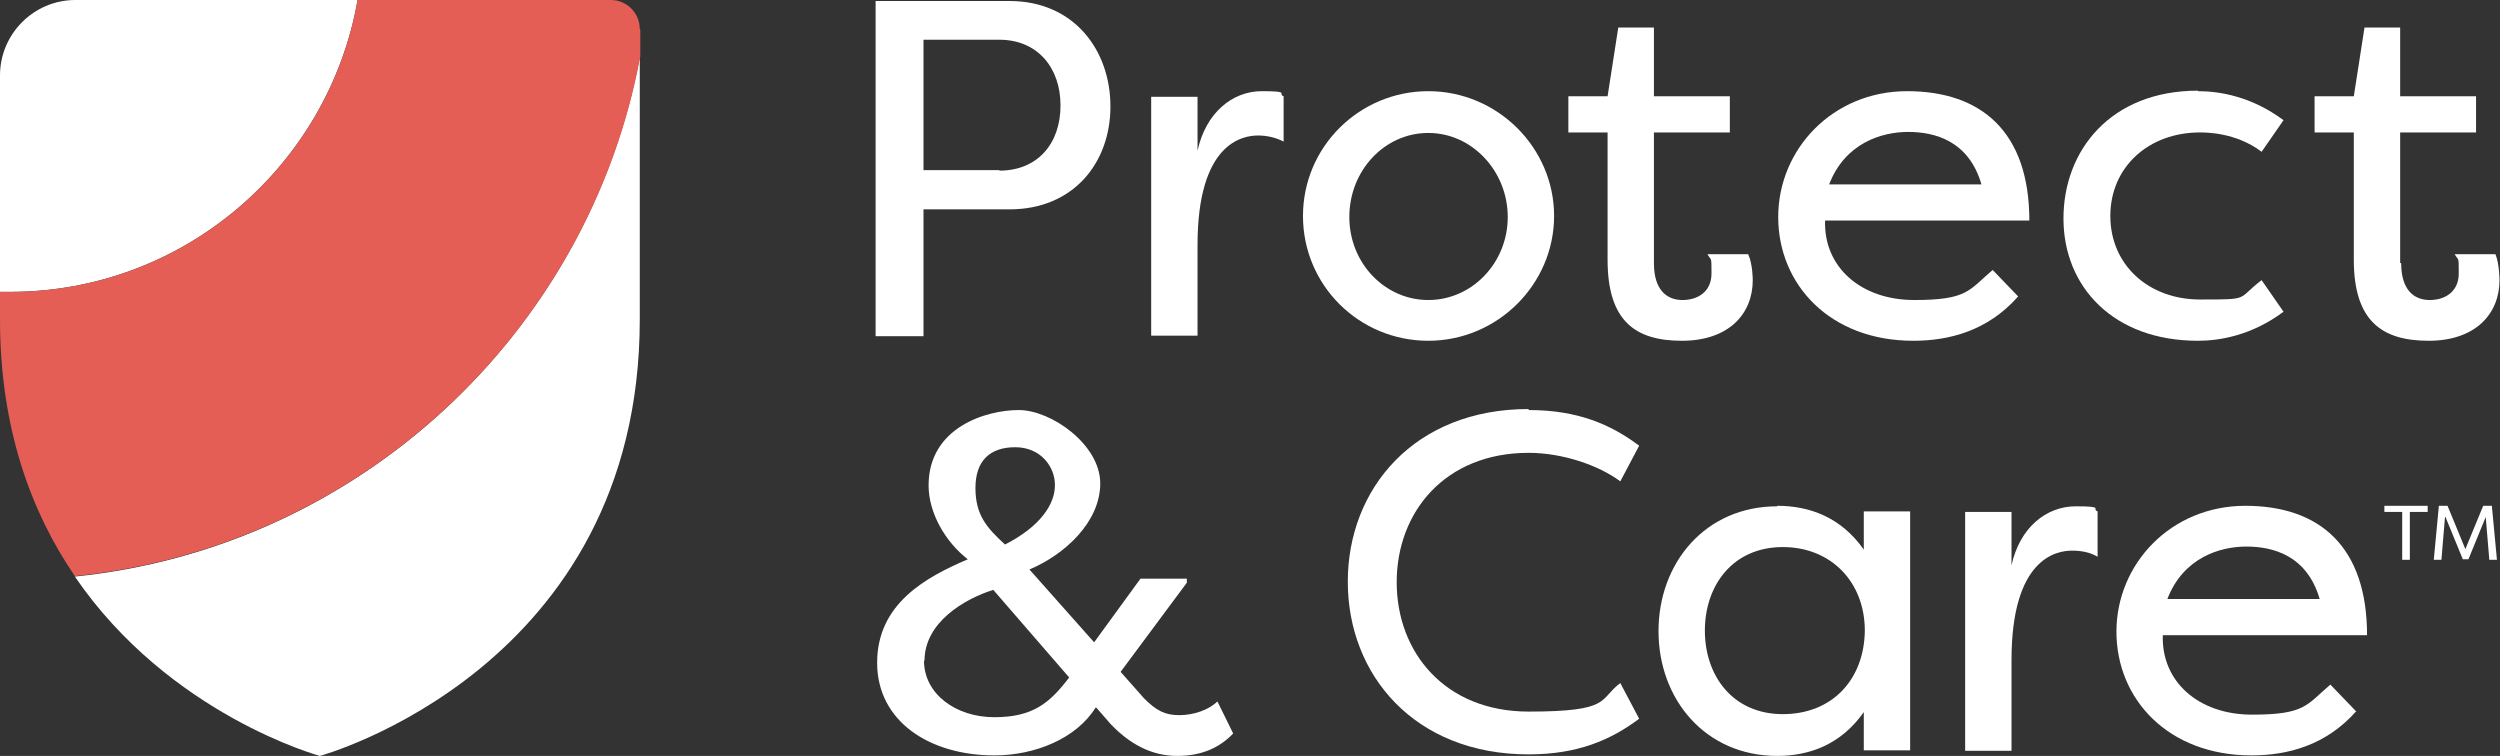 <?xml version="1.0" encoding="UTF-8"?>
<svg id="Layer_1" xmlns="http://www.w3.org/2000/svg" version="1.1" viewBox="0 0 490.8 148.4">
  <rect x="0" y="0" width="490.8" height="148.4" fill="#333333" stroke="none"/>
  <!-- Generator: Adobe Illustrator 29.6.1, SVG Export Plug-In . SVG Version: 2.1.1 Build 9)  -->
  <defs>
    <style>
      .st0 {
        fill: #e45e56;
      }

      .st1 {
        fill: #fff;
      }
    </style>
  </defs>
  <g>
    <path class="st1" d="M14.7,113.2c18.6,27.2,48.1,35.2,48.1,35.2,0,0,62.8-17.1,62.8-85.7V11.2c-10.1,54.3-55.3,96.4-111,102h0ZM70.2,0H14.8C6.6,0,0,6.7,0,14.8v42.5h2C36.1,57.3,64.5,32.5,70.2,0h0Z"/>
    <path class="st0" d="M125.7,5.7v5.4c-10.1,54.3-55.3,96.4-111,102C6.2,100.7,0,84.2,0,62.7v-5.4h2c34.1,0,62.5-24.8,68.2-57.3h49.7c3.2,0,5.7,2.6,5.7,5.7h0Z"/>
  </g>
  <g>
    <path class="st1" d="M171.9,65.9V.2h26.3c12.6,0,19.8,9.6,19.8,20.7s-7.3,20.2-19.8,20.2h-16.9v24.9h-9.4ZM196.2,33.5c7.5,0,12-5.3,12-12.8s-4.6-12.9-12-12.9h-14.9v25.6h14.9Z"/>
    <path class="st1" d="M235.1,29.6c1.6-7.4,6.8-11.7,12.6-11.7s3,.5,4.3,1v8.9c-1.5-.8-3.3-1.2-5-1.2-3.1,0-11.9,1.5-11.9,21.5v17.8h-9.1V19h9.1v10.6h0Z"/>
    <path class="st1" d="M280.4,17.9c13.6,0,24.7,11.1,24.7,24.5s-11.1,24.5-24.7,24.5-24.6-10.9-24.6-24.5,11.1-24.5,24.6-24.5ZM280.4,58.9c8.6,0,15.6-7.3,15.6-16.3s-7-16.5-15.6-16.5-15.5,7.4-15.5,16.5,7,16.3,15.5,16.3Z"/>
    <path class="st1" d="M324.7,51.7c0,5.2,2.5,7.2,5.6,7.2s5.7-1.7,5.7-5.2,0-2.4-.8-3.8h8c.9,1.9.9,5.1.9,5.1,0,6.7-4.8,11.9-13.9,11.9s-14.6-3.8-14.6-15.9v-25h-7.7v-7.1h7.7l2.1-13.5h7v13.5h14.9v7.1h-14.9v25.6h0Z"/>
    <path class="st1" d="M396.2,58.2c-6,6.8-13.6,8.7-20.6,8.7-16.3,0-26.5-11-26.5-24.3s10.7-24.7,25.3-24.7,24,8,24,25.4h-40.1c-.3,9.1,7,15.6,17.5,15.6s10.7-1.9,15.4-5.9l5.1,5.3ZM359.1,36.2h29.9c-2.5-8.6-9.2-10.3-14.4-10.3s-12.4,2.2-15.5,10.3h0Z"/>
    <path class="st1" d="M431.5,17.9c4.2,0,10.5,1,16.8,5.7l-4.3,6.2c-5-3.8-10.9-3.8-12.1-3.8-10.1,0-17.6,6.8-17.6,16.4s7.5,16.4,17.6,16.4,7.1,0,12.1-3.8l4.3,6.2c-6.3,4.7-12.6,5.7-16.8,5.7-16.6,0-26.4-10.6-26.4-24s9.3-25.1,26.4-25.1Z"/>
    <path class="st1" d="M471.4,51.7c0,5.2,2.5,7.2,5.6,7.2s5.7-1.7,5.7-5.2,0-2.4-.8-3.8h8c.8,1.9.8,5.1.8,5.1,0,6.7-4.8,11.9-13.9,11.9s-14.7-3.8-14.7-15.9v-25h-7.7v-7.1h7.7l2.1-13.5h7v13.5h14.9v7.1h-14.9v25.6h0Z"/>
    <path class="st1" d="M215.1,138.9c-3.8,6.1-11.9,9.4-19.9,9.4-12.6,0-23-6.6-23-18.2s9.6-16.8,17.8-20.3c-4.4-3.4-7.7-9.1-7.7-14.5,0-11.4,11.3-14.8,17.7-14.8s16,6.8,16,14.4-7,14-13.9,16.9l12.7,14.3,9.1-12.5h9.1v.8l-13,17.5,4.6,5.2c2.4,2.4,4.1,3.3,6.9,3.3s5.8-1,7.5-2.7l3.1,6.3c-2.5,2.6-5.9,4.4-11,4.4s-9.4-2.4-13.1-6.3l-2.7-3.1h0ZM181.4,129.7c0,6.5,6.2,11.1,13.8,11.1s10.9-2.8,14.7-7.8l-14.9-17.2c-5.7,1.8-13.5,6.4-13.5,13.9h0ZM207.1,95.2c0-3.6-2.8-7.4-7.8-7.4s-7.8,2.7-7.8,8,2.2,7.8,5.8,11.1c6.9-3.5,9.8-7.9,9.8-11.6h0Z"/>
    <path class="st1" d="M300.1,80.5c9.6,0,16.1,2.8,21.7,7l-3.7,7c-4.3-3.2-11.4-5.6-18-5.6-16.4,0-25.9,11.6-25.9,25.4s9.5,25.4,25.9,25.4,13.7-2.4,18-5.6l3.7,7c-5.6,4.2-12.1,7-21.7,7-22.4,0-35.5-15.6-35.5-33.9s13.1-33.9,35.5-33.9h0Z"/>
    <path class="st1" d="M348.9,99.3c6.3,0,12.5,2.2,17,8.6v-7.5h9.1v46.9h-9.1v-7.5c-4.5,6.4-10.7,8.6-17,8.6-14.1,0-23.3-11.1-23.3-24.5s9.2-24.5,23.3-24.5h0ZM350,107.4c-9.8,0-15.3,7.5-15.3,16.4s5.5,16.4,15.3,16.4,16-6.9,16.1-16.4c0-9.5-6.6-16.4-16.1-16.4h0Z"/>
    <path class="st1" d="M394.9,111c1.6-7.4,6.8-11.6,12.6-11.6s3,.5,4.3,1v8.9c-1.5-.9-3.3-1.2-5-1.2-3.1,0-11.9,1.5-11.9,21.5v17.8h-9.1v-46.9h9.1v10.6h0Z"/>
    <path class="st1" d="M462.6,139.6c-6,6.8-13.6,8.7-20.6,8.7-16.3,0-26.5-11-26.5-24.3s10.7-24.7,25.3-24.7,23.9,8,23.9,25.4h-40.1c-.3,9.1,7,15.6,17.5,15.6s10.7-1.9,15.4-5.9l5.1,5.3h0ZM425.5,117.6h29.9c-2.5-8.6-9.2-10.3-14.4-10.3s-12.4,2.2-15.5,10.3Z"/>
    <path class="st1" d="M476.6,99.3v1.2h-3.5v9.4h-1.5v-9.4h-3.5v-1.2h8.6,0Z"/>
    <path class="st1" d="M480,101.5l-.7,8.4h-1.5l1-10.6h1.7l3.5,8.5,3.5-8.5h1.7l1,10.6h-1.5l-.7-8.4-3.4,8.3h-1.1l-3.4-8.3h0Z"/>
  </g>
</svg>